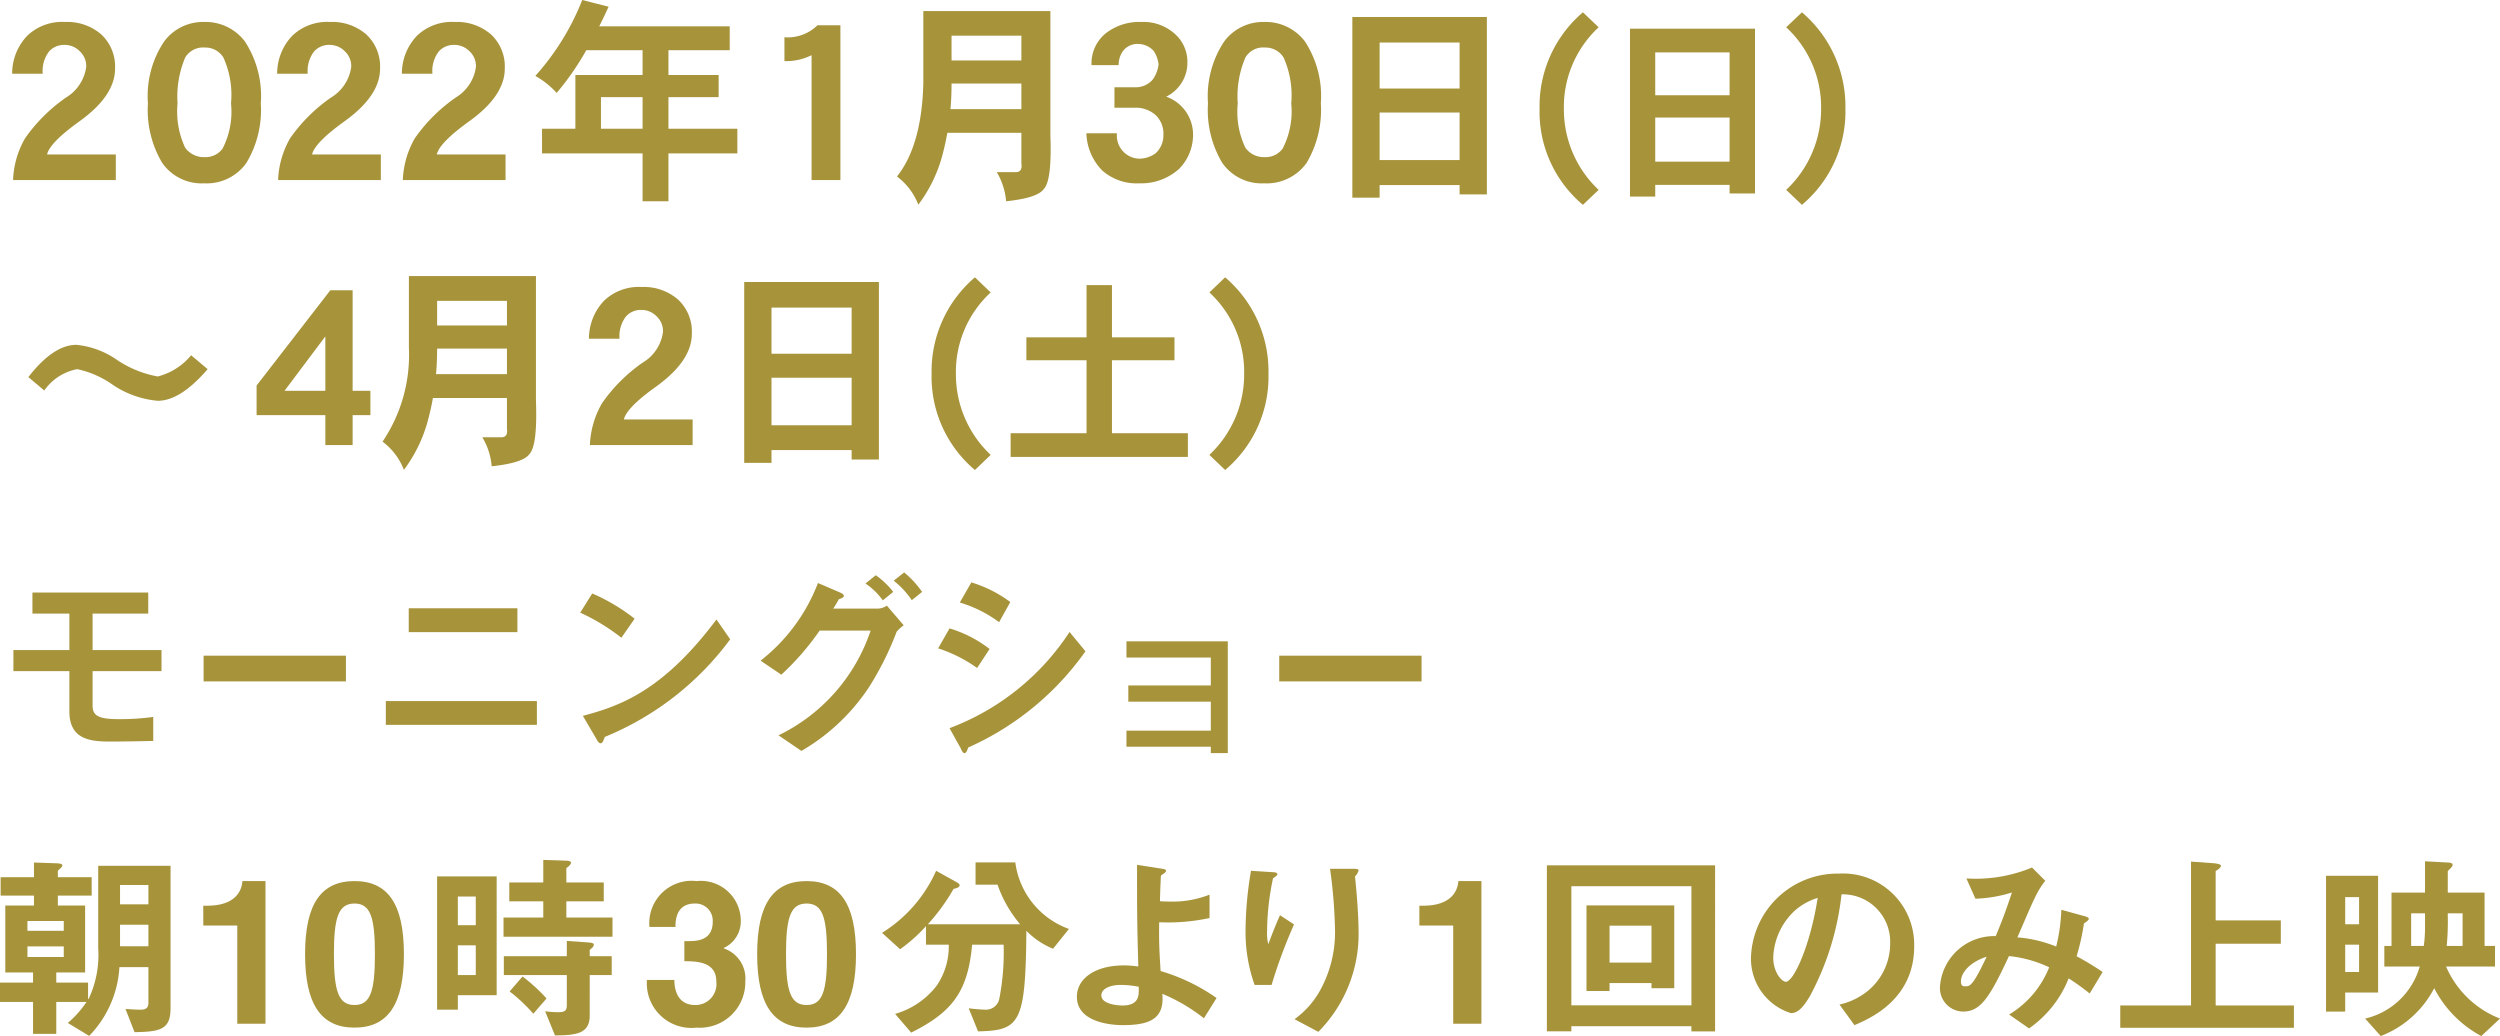 <svg xmlns="http://www.w3.org/2000/svg" viewBox="0 0 160.37 66.46"><defs><style>.cls-1,.cls-2{fill:#a7933a;}.cls-1{fill-rule:evenodd;}</style></defs><g id="レイヤー_2" data-name="レイヤー 2"><g id="レイヤー_1-2" data-name="レイヤー 1"><path class="cls-1" d="M7.43,11.55H.84a5.7,5.7,0,0,1,.77-2.68A10.48,10.48,0,0,1,4.23,6.26,2.726,2.726,0,0,0,5.53,4.3a1.292,1.292,0,0,0-.41-1.01,1.358,1.358,0,0,0-1-.41,1.28,1.28,0,0,0-.98.43,2.06,2.06,0,0,0-.4,1.42H.78a3.512,3.512,0,0,1,.98-2.45,3.236,3.236,0,0,1,2.41-.87,3.331,3.331,0,0,1,2.34.81,2.818,2.818,0,0,1,.87,2.19c0,1.15-.76,2.28-2.28,3.37C3.82,8.7,3.13,9.41,3.02,9.91H7.43Z"/><path class="cls-1" d="M14.82,6.63a5.814,5.814,0,0,0-.49-2.94,1.351,1.351,0,0,0-1.19-.64,1.336,1.336,0,0,0-1.26.64,6.427,6.427,0,0,0-.49,2.94,5.466,5.466,0,0,0,.49,2.85,1.484,1.484,0,0,0,1.26.6,1.35,1.35,0,0,0,1.14-.55A5.2,5.2,0,0,0,14.82,6.63Zm1.91,0a6.581,6.581,0,0,1-.93,3.83,3.123,3.123,0,0,1-2.71,1.3,3.079,3.079,0,0,1-2.69-1.32,6.617,6.617,0,0,1-.91-3.81,6.278,6.278,0,0,1,1.04-3.97,3.1,3.1,0,0,1,2.56-1.25,3.156,3.156,0,0,1,2.62,1.25A6.412,6.412,0,0,1,16.73,6.63Z"/><path class="cls-1" d="M24.43,11.55H17.84a5.818,5.818,0,0,1,.77-2.68,10.48,10.48,0,0,1,2.62-2.61,2.726,2.726,0,0,0,1.3-1.96,1.292,1.292,0,0,0-.41-1.01,1.358,1.358,0,0,0-1-.41,1.28,1.28,0,0,0-.98.43,2.06,2.06,0,0,0-.4,1.42H17.78a3.512,3.512,0,0,1,.98-2.45,3.236,3.236,0,0,1,2.41-.87,3.331,3.331,0,0,1,2.34.81,2.818,2.818,0,0,1,.87,2.19c0,1.15-.76,2.28-2.28,3.37-1.28.92-1.97,1.63-2.08,2.13h4.41Z"/><path class="cls-1" d="M32.43,11.55H25.84a5.818,5.818,0,0,1,.77-2.68,10.48,10.48,0,0,1,2.62-2.61,2.726,2.726,0,0,0,1.3-1.96,1.292,1.292,0,0,0-.41-1.01,1.358,1.358,0,0,0-1-.41,1.28,1.28,0,0,0-.98.43,2.06,2.06,0,0,0-.4,1.42H25.78a3.512,3.512,0,0,1,.98-2.45,3.236,3.236,0,0,1,2.41-.87,3.331,3.331,0,0,1,2.34.81,2.818,2.818,0,0,1,.87,2.19c0,1.15-.76,2.28-2.28,3.37-1.28.92-1.97,1.63-2.08,2.13h4.41Z"/><path class="cls-1" d="M41.22,8.26V6.23H38.55V8.26ZM37.35,0l1.69.43q-.3.66-.6,1.26h8.37V3.22H42.88V4.81H46.1V6.23H42.88V8.26H47.3V9.84H42.88v3.07H41.22V9.84H34.77V8.26h2.14V4.81h4.31V3.22H37.61a17.534,17.534,0,0,1-1.9,2.74,5.532,5.532,0,0,0-1.37-1.09A16.167,16.167,0,0,0,37.35,0Z"/><path class="cls-1" d="M53.91,11.55H52.06V3.54a3.642,3.642,0,0,1-1.74.38V2.39a2.721,2.721,0,0,0,2.12-.77h1.47Z"/><path class="cls-1" d="M61.04,3.88h4.48V2.29H61.04ZM60.97,7h4.55V5.36H61.04C61.04,5.92,61.02,6.47,60.97,7ZM59.23.71h8.15V8.69c.07,1.93-.07,3.07-.42,3.43-.27.39-1.07.65-2.42.79a4.346,4.346,0,0,0-.6-1.87H65.2c.26-.01.37-.2.32-.54V8.52H60.77c-.07.41-.16.82-.26,1.21a9.241,9.241,0,0,1-1.6,3.4,4.159,4.159,0,0,0-1.37-1.81c1.06-1.33,1.63-3.34,1.69-6.02Z"/><path class="cls-1" d="M76.53,8.76a3.1,3.1,0,0,1-.89,2.07,3.633,3.633,0,0,1-2.56.93,3.332,3.332,0,0,1-2.36-.81,3.551,3.551,0,0,1-1.03-2.4h1.96a1.482,1.482,0,0,0,1.48,1.63,1.877,1.877,0,0,0,.98-.33,1.554,1.554,0,0,0,.52-1.2,1.635,1.635,0,0,0-.48-1.25,1.9,1.9,0,0,0-1.35-.49H71.49V5.6h1.36a1.444,1.444,0,0,0,1.09-.49,2.093,2.093,0,0,0,.38-.98A1.912,1.912,0,0,0,74,3.26a1.365,1.365,0,0,0-.98-.44,1.165,1.165,0,0,0-.94.4,1.482,1.482,0,0,0-.32.96H70.02a2.475,2.475,0,0,1,.96-2.08,3.492,3.492,0,0,1,2.25-.69,2.986,2.986,0,0,1,2.14.77,2.387,2.387,0,0,1,.8,1.79A2.427,2.427,0,0,1,74.81,6.2,2.583,2.583,0,0,1,76.53,8.76Z"/><path class="cls-1" d="M82.83,6.63a5.928,5.928,0,0,0-.49-2.94,1.362,1.362,0,0,0-1.19-.64,1.316,1.316,0,0,0-1.26.64,6.294,6.294,0,0,0-.49,2.94,5.363,5.363,0,0,0,.49,2.85,1.46,1.46,0,0,0,1.26.6,1.344,1.344,0,0,0,1.13-.55A5.176,5.176,0,0,0,82.83,6.63Zm1.9,0a6.662,6.662,0,0,1-.92,3.83,3.153,3.153,0,0,1-2.72,1.3,3.079,3.079,0,0,1-2.69-1.32,6.617,6.617,0,0,1-.91-3.81,6.341,6.341,0,0,1,1.04-3.97,3.1,3.1,0,0,1,2.56-1.25,3.156,3.156,0,0,1,2.62,1.25A6.412,6.412,0,0,1,84.73,6.63Z"/><path class="cls-1" d="M93.63,11.87H88.5v.81H86.75V1.09h8.63V12.47H93.63Zm0-4.65H88.5v3.05h5.13Zm0-4.49H88.5V5.68h5.13Z"/><path class="cls-1" d="M102.55,12.18l-1.01.96a7.8,7.8,0,0,1-2.78-6.16A7.917,7.917,0,0,1,101.54.79l1.01.96a6.974,6.974,0,0,0-2.23,5.27A7.082,7.082,0,0,0,102.55,12.18Z"/><path class="cls-1" d="M110.95,11.86h-4.77v.75h-1.62V1.84h8.02V12.41h-1.63Zm0-4.32h-4.77v2.83h4.77Zm0-4.18h-4.77V6.11h4.77Z"/><path class="cls-1" d="M118.38,6.98a7.809,7.809,0,0,1-2.79,6.16l-1.01-.96a7.093,7.093,0,0,0,2.24-5.16,6.983,6.983,0,0,0-2.24-5.27l1.01-.96A7.927,7.927,0,0,1,118.38,6.98Z"/><path class="cls-1" d="M13.32,23.68c-1.17,1.36-2.23,2.03-3.2,2.03a6.118,6.118,0,0,1-2.85-1,6.208,6.208,0,0,0-2.31-1.03,3.313,3.313,0,0,0-2.12,1.37l-1.02-.86c1.07-1.38,2.1-2.07,3.08-2.07a5.456,5.456,0,0,1,2.55.93,6.876,6.876,0,0,0,2.67,1.1,4.09,4.09,0,0,0,2.14-1.36Z"/><path class="cls-1" d="M20.87,25.07V21.58l-2.62,3.49Zm2.89,1.56H22.62v1.92H20.87V26.63H16.46v-1.9l4.73-6.11h1.43v6.45h1.14Z"/><path class="cls-1" d="M28.04,20.88h4.48V19.3H28.04ZM27.97,24h4.55V22.36H28.04C28.04,22.92,28.02,23.47,27.97,24Zm-1.74-6.29h8.15V25.7c.07,1.92-.07,3.06-.42,3.43-.27.38-1.08.64-2.42.78a4.269,4.269,0,0,0-.6-1.86H32.2c.26-.02.37-.2.32-.55V25.53H27.77c-.07.41-.16.81-.26,1.2a9.285,9.285,0,0,1-1.6,3.41,4.1,4.1,0,0,0-1.37-1.81,9.944,9.944,0,0,0,1.69-6.02Z"/><path class="cls-1" d="M44.43,28.55H37.84a5.813,5.813,0,0,1,.77-2.67,10.327,10.327,0,0,1,2.62-2.62,2.709,2.709,0,0,0,1.3-1.96,1.307,1.307,0,0,0-.41-1.01,1.358,1.358,0,0,0-1-.41,1.255,1.255,0,0,0-.98.44,2.082,2.082,0,0,0-.4,1.41H37.78a3.53,3.53,0,0,1,.98-2.45,3.236,3.236,0,0,1,2.41-.87,3.336,3.336,0,0,1,2.34.82,2.811,2.811,0,0,1,.87,2.18c0,1.16-.76,2.28-2.28,3.38-1.28.91-1.97,1.62-2.08,2.12h4.41Z"/><path class="cls-1" d="M54.63,28.87H49.49v.82H47.74V18.09h8.64V29.48H54.63Zm0-4.64H49.49v3.05h5.14Zm0-4.5H49.49v2.96h5.14Z"/><path class="cls-1" d="M63.55,29.18l-1.01.97a7.82,7.82,0,0,1-2.78-6.17,7.917,7.917,0,0,1,2.78-6.19l1.01.97a6.937,6.937,0,0,0-2.23,5.26A7.082,7.082,0,0,0,63.55,29.18Z"/><polygon class="cls-1" points="65.84 21.64 69.7 21.64 69.7 18.29 71.33 18.29 71.33 21.64 75.34 21.64 75.34 23.11 71.33 23.11 71.33 27.79 76.2 27.79 76.2 29.31 64.83 29.31 64.83 27.79 69.7 27.79 69.7 23.11 65.84 23.11 65.84 21.64"/><path class="cls-1" d="M81.37,23.98a7.82,7.82,0,0,1-2.78,6.17l-1.01-.97a7.082,7.082,0,0,0,2.23-5.16,6.937,6.937,0,0,0-2.23-5.26l1.01-.97A7.917,7.917,0,0,1,81.37,23.98Z"/><path class="cls-1" d="M10.36,43.05V41.7H5.94V39.36H9.51V38.01H2.08v1.35H4.45V41.7H.86v1.35H4.45v2.59c0,1.85,1.43,1.93,2.67,1.93.75,0,2.31-.03,2.71-.04V45.99a15.435,15.435,0,0,1-2.27.14c-1.28,0-1.62-.25-1.62-.86V43.05Z"/><rect class="cls-2" x="13.06" y="42.06" width="9.13" height="1.65"/><path class="cls-1" d="M24.75,44.97V46.5h9.69V44.97Zm1.47-5.95v1.53h6.97V39.02Z"/><path class="cls-1" d="M45.96,39.74c-3.48,4.64-6.25,5.56-8.57,6.18l.85,1.45c.07.13.16.31.29.31s.18-.19.27-.41a18.856,18.856,0,0,0,8.04-6.26Zm-8.74-.44a12.964,12.964,0,0,1,2.64,1.61l.85-1.22a12.162,12.162,0,0,0-2.72-1.62Z"/><path class="cls-1" d="M57.33,37.25a5.564,5.564,0,0,1,1.16,1.25l.66-.53A6.1,6.1,0,0,0,58,36.72Zm-1.81.18a4.454,4.454,0,0,1,1.11,1.08l.67-.54a5.182,5.182,0,0,0-1.12-1.07Zm-2.07,1.61a6.73,6.73,0,0,0,.36-.6c.17-.06.32-.11.32-.21,0-.12-.15-.18-.33-.26l-1.33-.57a11.553,11.553,0,0,1-3.68,4.98l1.33.9a16.887,16.887,0,0,0,2.46-2.83h3.27a11.528,11.528,0,0,1-5.91,6.72l1.47,1a13.028,13.028,0,0,0,4.38-4.16,19.621,19.621,0,0,0,1.73-3.49,2.653,2.653,0,0,1,.45-.41l-1.08-1.26a1.069,1.069,0,0,1-.55.19Z"/><path class="cls-1" d="M68.61,40.54a15.831,15.831,0,0,1-7.7,6.17l.69,1.24c.08.16.15.36.27.36s.18-.2.24-.36a18.323,18.323,0,0,0,7.52-6.17Zm-8.43,1.05a9.109,9.109,0,0,1,2.5,1.26l.8-1.22a7.839,7.839,0,0,0-2.57-1.32Zm1.39-2.94a8.2,8.2,0,0,1,2.52,1.26l.72-1.29a8.092,8.092,0,0,0-2.5-1.26Z"/><polygon class="cls-1" points="77.67 48.31 78.76 48.31 78.76 41.14 72.26 41.14 72.26 42.18 77.67 42.18 77.67 43.97 72.38 43.97 72.38 45.01 77.67 45.01 77.67 46.87 72.26 46.87 72.26 47.9 77.67 47.9 77.67 48.31"/><rect class="cls-2" x="82.06" y="42.06" width="9.13" height="1.65"/><path class="cls-1" d="M7.7,59.32H9.52V60.7H7.7Zm0-2.55H9.52v1.24H7.7ZM1.76,61.39v-.68H4.09v.68Zm0-1.68v-.63H4.09v.63Zm.42-3.44H.04v1.18H2.18v.64H.34v4.29H2.12v.65H0v1.24H2.12v2.05H3.61V64.27H5.55a6.45,6.45,0,0,1-1.2,1.35l1.37.83a6.884,6.884,0,0,0,1.94-4.41H9.52v2.3c0,.39-.27.43-.52.43-.15,0-.41-.01-.95-.05l.58,1.49c1.69-.02,2.31-.19,2.31-1.54V55.54H6.3v5.28a6.629,6.629,0,0,1-.62,3.27H5.65V63.03H3.61v-.65H5.46V58.09H3.71v-.64H5.88V56.27H3.71v-.41c.14-.14.29-.25.29-.35s-.2-.12-.32-.13l-1.5-.05Z"/><path class="cls-1" d="M13.04,59.37h2.18v6.3h1.81V56.52H15.55c-.04.68-.51,1.58-2.25,1.58h-.26Z"/><path class="cls-1" d="M21.42,61.21c0-2.36.29-3.25,1.32-3.25s1.31.89,1.31,3.25-.28,3.26-1.31,3.26S21.42,63.57,21.42,61.21Zm-1.85,0c0,3.21,1.02,4.71,3.17,4.71s3.17-1.5,3.17-4.71-1.02-4.69-3.17-4.69S19.57,58,19.57,61.21Z"/><path class="cls-1" d="M34.85,56.61H32.67v1.21h2.18v1.04H32.3v1.23h6.99V58.86H36.33V57.82h2.4V56.61h-2.4v-.93c.16-.09.3-.25.3-.34,0-.07-.13-.13-.3-.13l-1.48-.05Zm.21,7.44a11.175,11.175,0,0,0-1.54-1.41l-.83.96a10.134,10.134,0,0,1,1.52,1.43Zm.54,2.37c1.37-.01,2.23-.11,2.23-1.28V62.55h1.41V61.34H37.83v-.41c.18-.13.26-.23.26-.33s-.13-.12-.29-.14l-1.44-.1v.98H32.32v1.21h4.04v1.92c0,.33-.09.46-.54.46a6.073,6.073,0,0,1-.85-.06Zm-6.23-3.87V60.64h1.15v1.91Zm0-3.2V57.51h1.15v1.84Zm0,5.42v-.93h2.49V56.22H28.04v8.55Z"/><path class="cls-1" d="M43.9,61.66c.84,0,2.05.05,2.05,1.3a1.344,1.344,0,0,1-1.35,1.51c-1.21,0-1.34-1.11-1.34-1.6l.01-.01H41.5a2.86,2.86,0,0,0,3.19,3.06,2.917,2.917,0,0,0,3.12-2.96,2.037,2.037,0,0,0-1.38-2.12v-.03a1.879,1.879,0,0,0,1.09-1.74,2.563,2.563,0,0,0-2.83-2.55,2.718,2.718,0,0,0-3.03,2.94h1.67c0-.33,0-1.5,1.24-1.5a1.1,1.1,0,0,1,1.15,1.17c0,1.19-.99,1.24-1.54,1.24H43.9Z"/><path class="cls-1" d="M50.42,61.21c0-2.36.29-3.25,1.32-3.25s1.31.89,1.31,3.25-.28,3.26-1.31,3.26S50.42,63.57,50.42,61.21Zm-1.85,0c0,3.21,1.02,4.71,3.17,4.71s3.17-1.5,3.17-4.71-1.02-4.69-3.17-4.69S48.57,58,48.57,61.21Z"/><path class="cls-1" d="M57.74,60.89a9.97,9.97,0,0,0,1.66-1.48V60.6h1.46a4.422,4.422,0,0,1-.79,2.65,5.158,5.158,0,0,1-2.65,1.79l1.03,1.2c2.67-1.33,3.64-2.66,3.91-5.64h2.02a15.553,15.553,0,0,1-.27,3.44.873.873,0,0,1-.88.73,10.9,10.9,0,0,1-1.09-.09l.6,1.48c2.69-.06,3.05-.5,3.1-6.45a5.108,5.108,0,0,0,1.71,1.15l1.02-1.27a5.26,5.26,0,0,1-3.44-4.27H62.58v1.43h1.41a7.96,7.96,0,0,0,1.45,2.54H59.52a12.8,12.8,0,0,0,1.65-2.27c.25-.05.39-.13.39-.23,0-.08-.09-.14-.21-.21l-1.3-.72a8.975,8.975,0,0,1-3.47,3.98Z"/><path class="cls-1" d="M73.05,63.6c-.01.31-.05.9-1.03.9-.45,0-1.37-.12-1.37-.65,0-.43.57-.67,1.26-.67a6.156,6.156,0,0,1,1.14.12Zm4.54-6.21a6.49,6.49,0,0,1-2.69.44c-.25,0-.37-.01-.49-.02,0-.21.03-1.09.06-1.64.16-.12.33-.21.33-.31s-.17-.12-.31-.14l-1.55-.24c0,3.23,0,3.59.08,6.52a6.38,6.38,0,0,0-.95-.07c-1.81,0-2.99.84-2.99,2.01,0,1.64,2.19,1.82,2.94,1.82,1.69,0,2.7-.38,2.54-2.01a11.374,11.374,0,0,1,2.67,1.57l.81-1.3a12.275,12.275,0,0,0-3.59-1.73c-.09-1.47-.11-1.97-.09-3.13a12.626,12.626,0,0,0,3.23-.27Z"/><path class="cls-1" d="M84.57,66.19a8.932,8.932,0,0,0,2.58-6.48c-.01-1.09-.14-2.68-.23-3.49a.794.794,0,0,0,.23-.39c0-.09-.19-.1-.38-.1H85.32a32.353,32.353,0,0,1,.32,4,7.724,7.724,0,0,1-.84,3.58,5.692,5.692,0,0,1-1.76,2.07Zm-3-3.01a32.845,32.845,0,0,1,1.44-3.88l-.9-.59c-.31.68-.61,1.48-.74,1.83h-.02a2.813,2.813,0,0,1-.07-.75,16.746,16.746,0,0,1,.38-3.44c.14-.12.28-.18.28-.27,0-.11-.18-.13-.28-.13l-1.41-.09a23.283,23.283,0,0,0-.35,3.76,10.118,10.118,0,0,0,.58,3.56Z"/><path class="cls-1" d="M91.05,59.37h2.17v6.3h1.81V56.52H93.55c-.04.68-.51,1.58-2.25,1.58h-.25Z"/><path class="cls-1" d="M103.25,61.75V59.38h2.69v2.37Zm2.69,1.31v.33h1.46V58.08h-5.63v5.49h1.48v-.51Zm-5.14,1.43V56.85h7.7v7.64Zm7.7,1.34v.33h1.52V55.51H99.23V66.16h1.57v-.33Z"/><path class="cls-1" d="M116.6,57.6c-.48,3.1-1.55,5.38-2.04,5.38-.26,0-.81-.61-.81-1.55a4.294,4.294,0,0,1,1.4-3.03A3.917,3.917,0,0,1,116.6,57.6Zm2.36,8.16c.94-.4,3.83-1.62,3.83-5.04a4.562,4.562,0,0,0-4.81-4.68,5.554,5.554,0,0,0-5.66,5.48,3.663,3.663,0,0,0,2.56,3.47c.47,0,.8-.4,1.2-1.05a17.816,17.816,0,0,0,2.05-6.57,3.04,3.04,0,0,1,3.12,3.14,3.928,3.928,0,0,1-1.44,3.06,4.406,4.406,0,0,1-1.81.87Z"/><path class="cls-1" d="M127.44,61.37c-.87,1.84-1.05,1.9-1.37,1.9-.12,0-.28,0-.28-.32C125.79,62.51,126.2,61.78,127.44,61.37Zm-.72-3.72a8.613,8.613,0,0,0,2.34-.4c-.4,1.24-.78,2.19-1.04,2.8a3.479,3.479,0,0,0-3.57,3.19,1.506,1.506,0,0,0,1.47,1.65c1.11,0,1.69-.84,2.95-3.56a7.856,7.856,0,0,1,2.58.72,6.182,6.182,0,0,1-2.57,3.03l1.28.89a7.071,7.071,0,0,0,2.54-3.21,15.862,15.862,0,0,1,1.35.97l.83-1.38a19.433,19.433,0,0,0-1.67-1.01,14.639,14.639,0,0,0,.47-2.1c.15-.11.31-.2.31-.3s-.18-.14-.31-.18l-1.45-.4a11.223,11.223,0,0,1-.33,2.36,8.355,8.355,0,0,0-2.49-.59c.34-.76.84-1.99,1.21-2.72a5.2,5.2,0,0,1,.58-.91l-.85-.85a9.4,9.4,0,0,1-4.21.7Z"/><path class="cls-1" d="M140.55,64.5h-4.54v1.43h11.14V64.5h-5.02V60.54h4.18v-1.5h-4.18V55.87c.2-.1.34-.24.34-.33s-.18-.13-.4-.16l-1.52-.11Z"/><path class="cls-1" d="M154.67,58.59h.89v.92a8.287,8.287,0,0,1-.08,1.17h-.81Zm3.3,0v2.09h-1.02a15.616,15.616,0,0,0,.07-1.92v-.17Zm2.08,2.09h-.67V57.26h-2.36V55.88c.14-.15.31-.28.31-.41,0-.1-.17-.14-.3-.14l-1.47-.08v2.01h-2.15v3.42h-.46V62h2.27a4.762,4.762,0,0,1-3.5,3.34l1,1.12a6.486,6.486,0,0,0,3.43-3.07,7.208,7.208,0,0,0,3.02,3.07l1.2-1.12A6.225,6.225,0,0,1,156.91,62h3.14Zm-9.61,1.67V60.6h.89v1.75Zm0-3.06V57.55h.89v1.74Zm0,5.6V63.67h2.11V56.18h-3.34v8.71Z"/></g></g></svg>